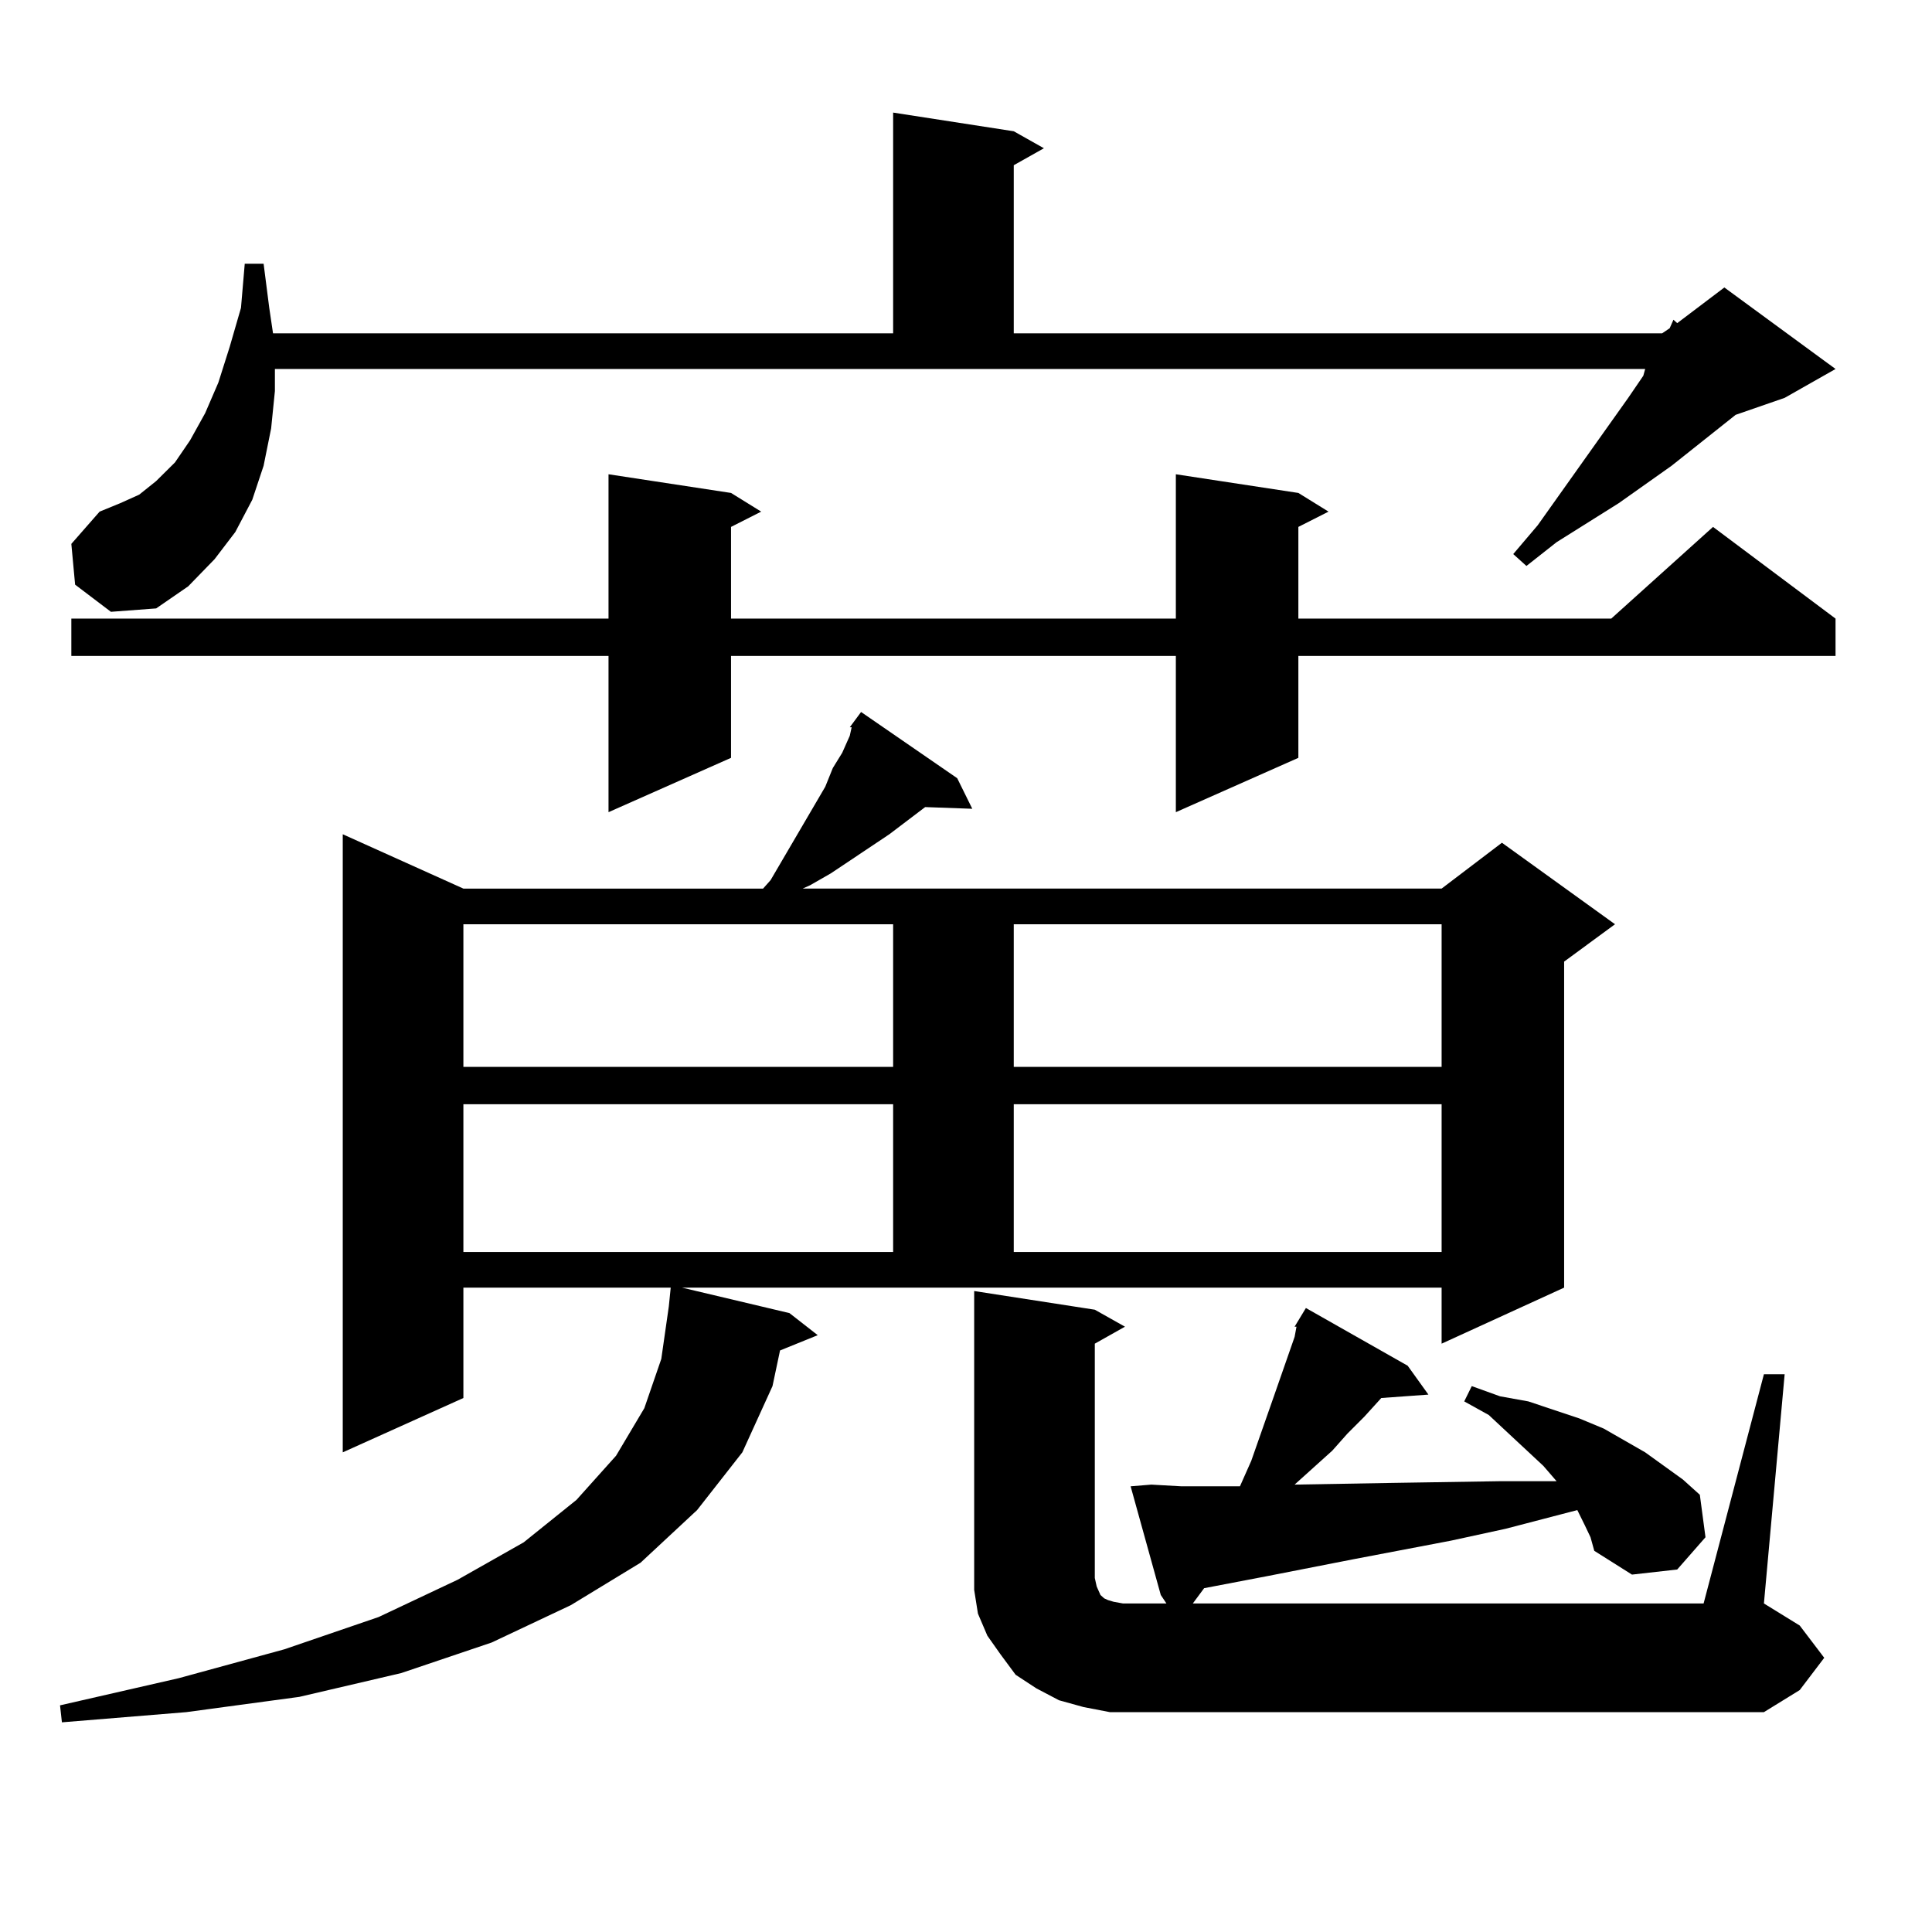 <?xml version="1.0" encoding="utf-8"?>
<!-- Generator: Adobe Illustrator 16.0.0, SVG Export Plug-In . SVG Version: 6.00 Build 0)  -->
<!DOCTYPE svg PUBLIC "-//W3C//DTD SVG 1.1//EN" "http://www.w3.org/Graphics/SVG/1.1/DTD/svg11.dtd">
<svg version="1.1" id="图层_1" xmlns="http://www.w3.org/2000/svg" xmlns:xlink="http://www.w3.org/1999/xlink" x="0px" y="0px"
	 width="1000px" height="1000px" viewBox="0 0 1000 1000" enable-background="new 0 0 1000 1000" xml:space="preserve">
<path d="M408.624,679.66l14.634,11.426l-19.512,7.91l-3.902,18.457l-15.609,34.277l-23.414,29.883l-29.268,27.246l-36.097,21.973
	l-40.975,19.336l-46.828,15.82l-52.682,12.305l-58.535,7.91l-64.389,5.273l-0.976-8.789l61.462-14.063l54.633-14.941l48.779-16.699
	l40.975-19.336l34.146-19.336l27.316-21.973l20.487-22.852l14.634-24.609l8.78-25.488l3.902-27.246l0.976-9.668H239.848v57.129
	L177.41,751.73V431.809l62.438,28.125h155.118l3.902-4.395l28.292-48.34l3.902-9.668l4.878-7.91l3.902-8.789l0.976-4.395h-0.976
	l5.854-7.91l49.755,34.277l7.805,15.82l-24.39-0.879l-18.536,14.063l-30.243,20.215l-10.731,6.152l-3.902,1.758h330.724
	l31.219-23.73l58.535,42.188l-26.341,19.336v168.75l-63.413,29.004v-29.004H353.016L408.624,679.66z M38.877,302.609l-1.951-21.094
	l14.634-16.699l10.731-4.395l9.756-4.395l8.78-7.031l9.756-9.668l7.805-11.426l7.805-14.063l6.829-15.82l5.854-18.457l5.854-20.215
	l1.951-22.852h9.756l2.927,22.852l1.951,13.184h320.968V58.273l62.438,9.668l15.609,8.789l-15.609,8.789v87.012H860.32l3.902-2.637
	l1.951-4.395l1.951,1.758l24.39-18.457l57.56,42.188l-26.341,14.941l-25.365,8.789l-33.17,26.367l-27.316,19.336l-32.194,20.215
	l-15.609,12.305l-6.829-6.152l12.683-14.941l46.828-65.918l7.805-11.426l0.976-3.516H142.289v11.426l-1.951,19.336l-3.902,19.336
	l-5.854,17.578l-8.78,16.699l-10.731,14.063l-13.658,14.063l-16.585,11.426l-23.414,1.758L38.877,302.609z M672.032,255.148
	l15.609,9.668l-15.609,7.91v47.461h161.947l52.682-47.461l63.413,47.461v19.336H672.032v52.734l-63.413,28.125v-80.859H378.381
	v52.734l-63.413,28.125v-80.859H36.926v-19.336h278.042V245.48l63.413,9.668l15.609,9.668l-15.609,7.91v47.461h230.238V245.48
	L672.032,255.148z M239.848,478.391v73.828h222.434v-73.828H239.848z M239.848,571.555v76.465h222.434v-76.465H239.848z
	 M670.081,686.691l5.854-9.668l52.682,29.883l10.731,14.941l-24.39,1.758l-8.78,9.668l-8.78,8.789l-7.805,8.789l-19.512,17.578
	l50.73-0.879l55.608-0.879h29.268l-6.829-7.91l-28.292-26.367l-12.683-7.031l3.902-7.91l14.634,5.273l14.634,2.637l26.341,8.789
	l12.683,5.273l10.731,6.152l10.731,6.152l19.512,14.063l8.78,7.91l2.927,21.973l-14.634,16.699l-23.414,2.637l-19.512-12.305
	l-1.951-7.031l-2.927-6.152l-3.902-7.91l-37.072,9.668l-28.292,6.152l-50.73,9.668l-44.877,8.789l-32.194,6.152l-5.854,7.91h264.384
	l31.219-118.652h10.731l-10.731,118.652l18.536,11.426l12.683,16.699l-12.683,16.699l-18.536,11.426h-324.87h-13.658l-13.658-2.637
	l-12.683-3.516l-11.707-6.152l-10.731-7.031l-7.805-10.547l-6.829-9.668l-4.878-11.426l-1.951-12.305v-12.305V668.234l62.438,9.668
	l15.609,8.789l-15.609,8.789V816.77l0.976,4.395l1.951,4.395l0.976,0.879l0.976,0.879l1.951,0.879l2.927,0.879l4.878,0.879h22.438
	l-2.927-4.395l-15.609-56.25l10.731-0.879l15.609,0.879h30.243l5.854-13.184l11.707-33.398l10.731-30.762l0.976-5.273H670.081z
	 M524.719,478.391v73.828h221.458v-73.828H524.719z M524.719,571.555v76.465h221.458v-76.465H524.719z"/>
</svg>
